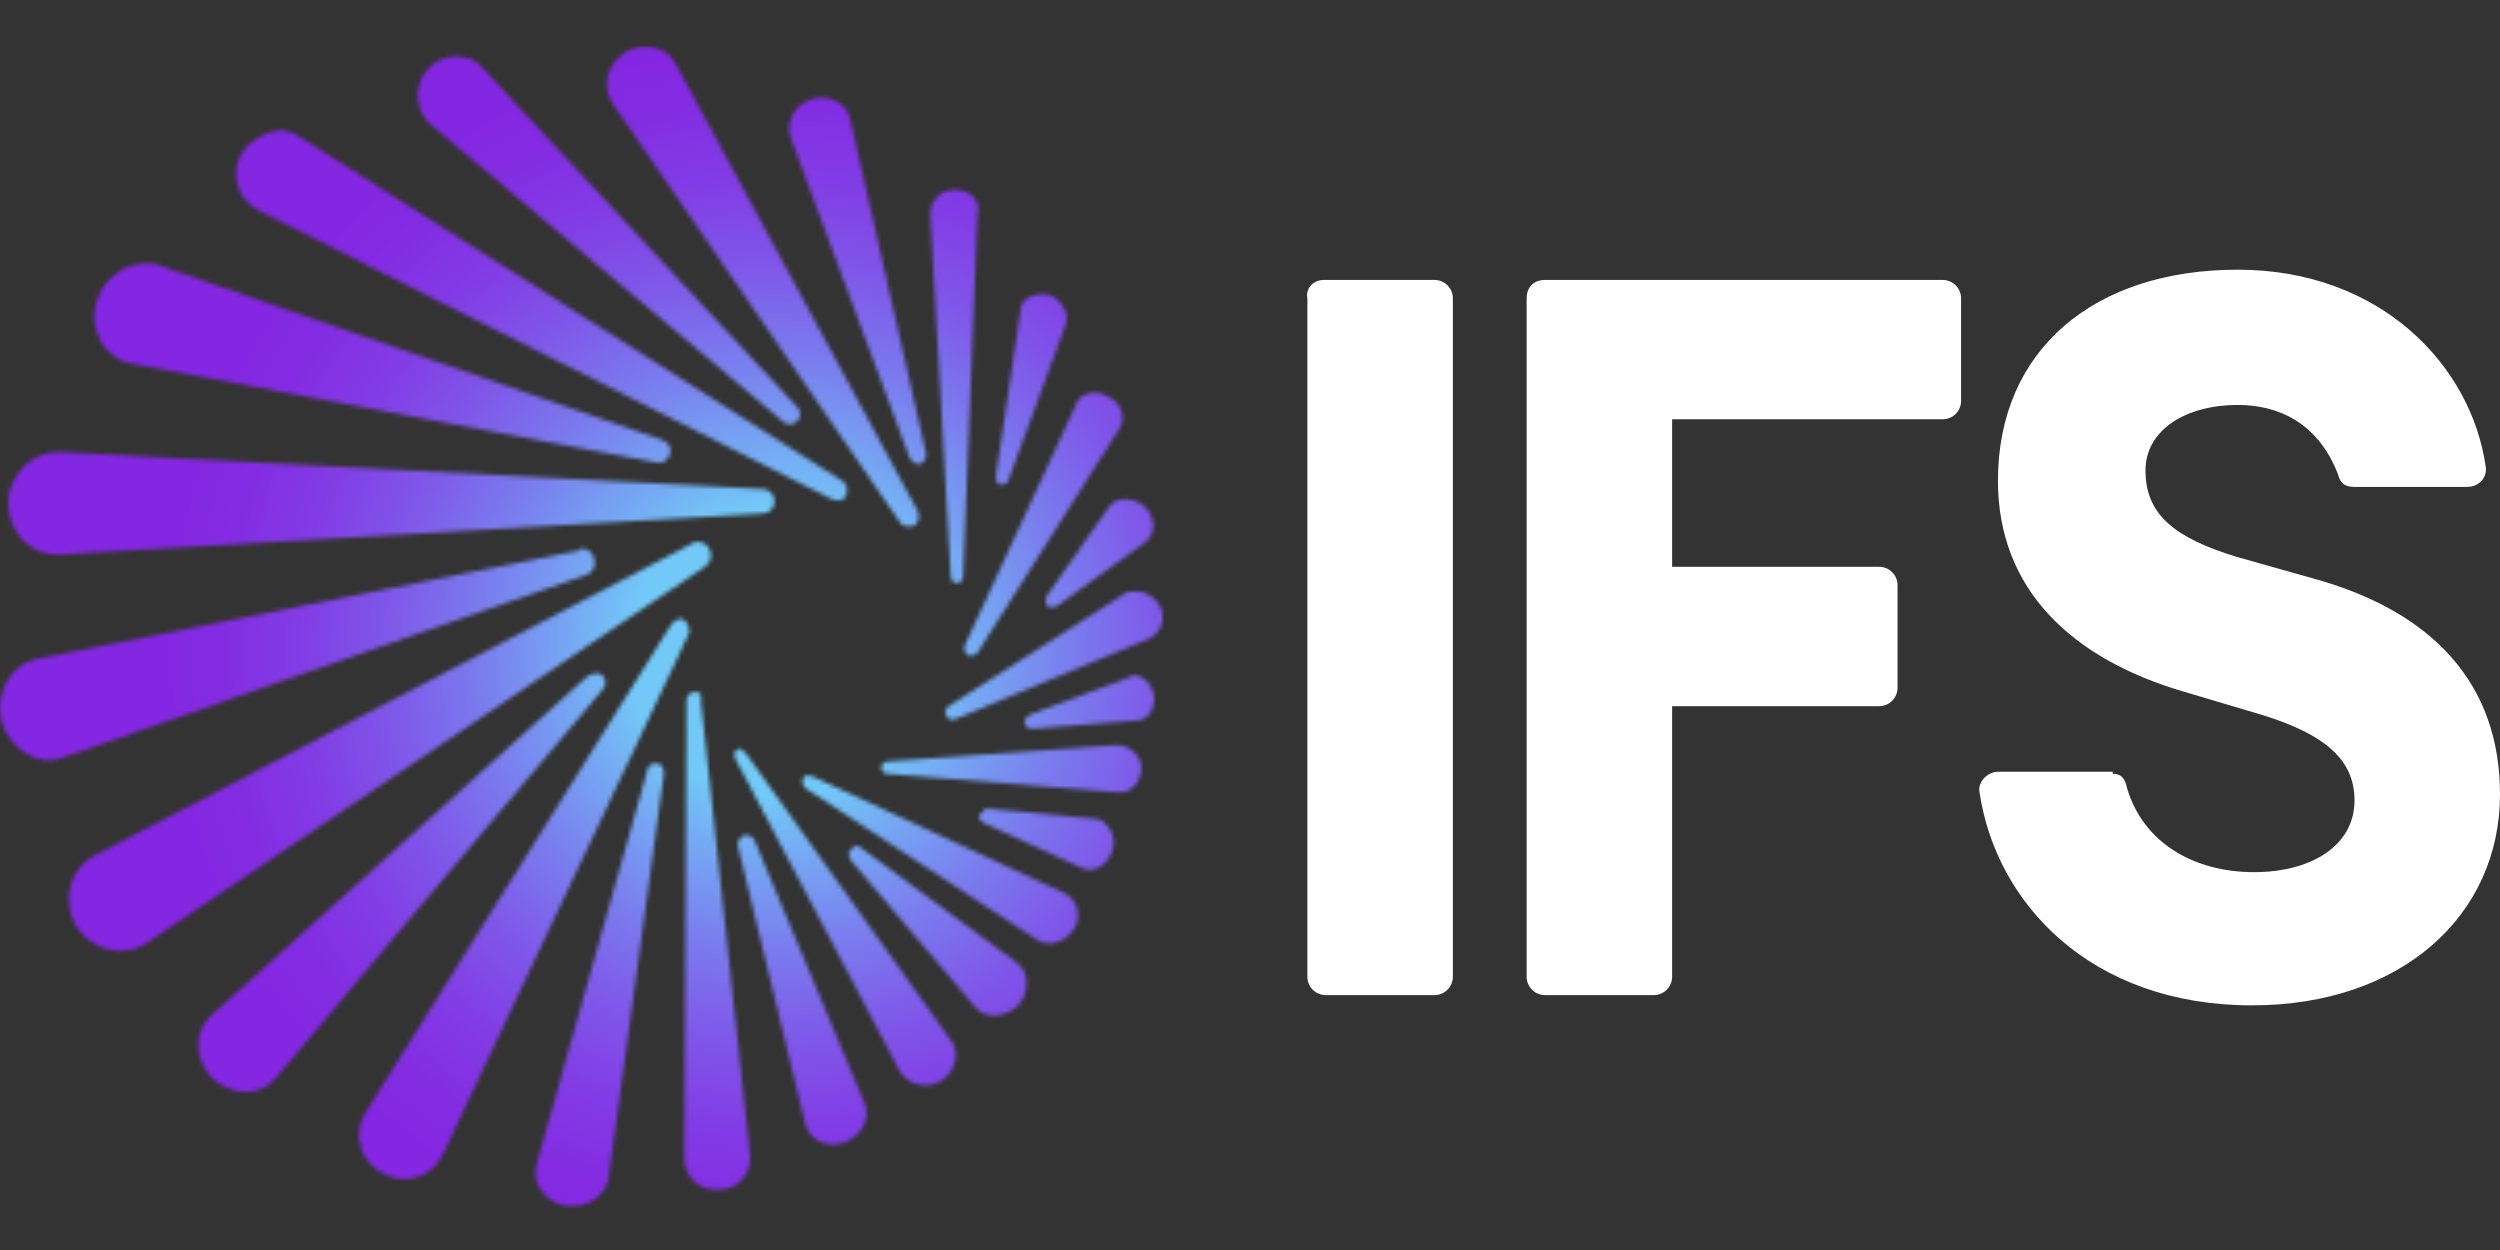 <svg width="600" height="300" viewBox="0 0 600 300" fill="none" xmlns="http://www.w3.org/2000/svg">
<rect x="0" y="0" width="600" height="300" fill="#333333" stroke="none"/>
<g clip-path="url(#clip0_45_432)">
<path d="M507.049 185.71C509.016 185.71 510 186.694 510.492 189.153C514.426 202.431 526.721 209.316 540.984 209.316C554.754 209.316 565.082 202.923 565.082 192.103C565.082 182.759 558.689 176.366 542.459 171.448L524.262 166.038C497.213 158.169 479.508 141.448 479.508 115.382C479.508 83.907 502.623 64.726 537.049 64.726C571.475 64.726 593.115 87.841 596.557 111.939C597.049 114.398 595.082 116.857 592.131 116.857H565.082C562.623 116.857 561.639 115.874 561.148 113.907C556.23 101.12 546.393 97.185 537.049 97.185C524.754 97.185 514.918 103.087 514.918 112.923C514.918 123.743 522.295 129.153 536.557 133.579L555.738 138.989C583.771 146.857 600 164.071 600 190.628C600 219.644 576.394 241.284 540.492 241.284C501.639 241.284 479.016 216.694 475.082 190.136C474.59 187.677 477.049 185.218 479.508 185.218H507.049V185.71ZM370.82 67.185H466.23C468.689 67.185 470.656 69.153 470.656 71.612V96.202C470.656 98.661 468.689 100.628 466.23 100.628H401.312V136.038H450.984C453.443 136.038 455.41 138.005 455.41 140.464V165.054C455.41 167.513 453.443 169.48 450.984 169.48H401.312V234.398C401.312 236.857 399.344 238.825 396.885 238.825H370.82C368.361 238.825 366.393 236.857 366.393 234.398V71.612C366.393 69.153 367.869 67.185 370.82 67.185ZM317.705 67.185H344.262C346.721 67.185 348.689 69.153 348.689 71.612V234.398C348.689 236.857 346.721 238.825 344.262 238.825H318.197C315.738 238.825 313.771 236.857 313.771 234.398V71.612C313.279 69.153 315.246 67.185 317.705 67.185Z" fill="white"/>
<mask id="mask0_45_432" style="mask-type:luminance" maskUnits="userSpaceOnUse" x="0" y="11" width="280" height="279">
<path d="M204.098 203.907C203.607 204.398 203.607 205.382 204.098 206.366L234.098 241.775C236.557 244.726 241.475 244.234 244.426 241.284C246.885 238.333 247.377 233.415 243.934 230.956L206.557 203.415C206.066 202.923 205.574 202.923 205.574 202.923C205.082 203.415 204.59 203.415 204.098 203.907ZM178.525 200.464C177.541 200.956 177.049 201.939 177.049 202.923L193.279 269.808C194.262 273.743 198.689 275.71 202.623 274.234C206.557 272.759 209.016 268.825 207.541 264.89L180.984 201.448C180.492 200.956 180 200.464 179.508 200.464C178.525 200.464 178.525 200.464 178.525 200.464ZM235.082 195.546C234.59 196.529 235.574 197.021 236.066 197.513L259.672 208.333C262.623 209.808 266.066 207.349 267.049 203.907C268.033 200.956 266.066 197.021 263.115 196.529L237.049 194.07C237.049 194.07 237.049 194.07 236.557 194.07C236.066 194.562 235.574 195.054 235.082 195.546ZM192.787 186.693C192.295 187.677 192.787 188.661 193.279 189.152L248.852 225.546C251.803 227.513 255.738 226.038 257.705 223.087C259.672 220.136 258.689 215.71 255.246 214.234L194.754 186.202C194.262 186.202 194.262 186.202 193.771 186.202C193.771 185.71 193.279 186.202 192.787 186.693ZM155.41 184.726L128.852 279.152C127.377 284.07 130.82 288.497 135.738 289.48C136.23 289.48 136.721 289.48 137.705 289.48C141.639 289.48 145.574 286.529 146.066 282.595L159.344 185.71C159.344 184.726 158.852 183.251 157.869 183.251H157.377C156.393 183.251 155.41 183.743 155.41 184.726ZM177.049 179.808C176.066 180.3 176.066 181.284 176.557 182.267L215.902 257.021C217.869 260.464 222.295 261.448 225.738 259.48C229.18 257.513 230.656 252.595 228.197 249.644L179.016 180.792C178.525 180.3 178.033 179.808 177.541 179.808C177.541 179.316 177.541 179.316 177.049 179.808ZM268.033 178.825L212.951 182.759C211.967 182.759 211.475 183.743 211.475 184.234C211.475 185.218 212.459 185.71 212.951 185.71L268.033 190.136C271.475 190.628 273.934 187.677 273.934 184.234C273.934 181.775 271.475 178.825 268.033 178.825C268.525 178.825 268.033 178.825 268.033 178.825ZM166.721 166.038C165.738 166.038 164.754 167.021 164.754 168.005L164.262 278.169C164.262 282.595 168.197 286.038 172.623 285.546C177.049 285.546 180.492 281.611 180 277.185L168.197 168.005C168.689 166.529 167.705 166.038 166.721 166.038ZM270.984 162.595L247.377 171.448C246.393 171.939 245.902 172.431 245.902 173.415C245.902 174.398 246.885 174.89 247.869 174.89L272.951 172.923C275.902 172.923 277.377 169.48 276.885 166.529C276.393 164.07 274.426 162.103 271.967 162.103C271.967 162.103 271.475 162.103 270.984 162.595ZM140.656 162.595L50.656 243.743C46.23 247.677 46.721 254.562 51.148 258.989C55.574 262.923 62.459 263.415 66.393 258.497L144.59 165.546C145.574 164.562 145.574 163.087 144.59 162.103C144.098 161.611 143.607 161.611 143.115 161.611C142.131 161.611 141.148 162.103 140.656 162.595ZM160.82 150.3L87.541 267.349C84.59 272.267 86.557 279.152 91.967 281.611C96.885 284.562 103.771 282.595 106.23 277.185L165.246 152.267C165.738 151.284 165.246 149.808 164.262 148.825C163.771 148.825 163.279 148.333 163.279 148.333C162.295 148.825 161.311 149.316 160.82 150.3ZM270 142.431L227.705 169.48C226.721 169.972 226.721 170.956 227.213 171.939C227.705 172.923 228.689 172.923 229.672 172.431L275.902 153.251C278.852 151.775 279.836 148.333 278.361 145.382C277.377 143.415 274.918 141.939 272.951 141.939C271.475 141.939 270.492 141.939 270 142.431ZM139.18 132.103L8.852 158.169C3.443 159.152 0 164.562 0 169.972C0 170.956 0 171.939 0.492 173.415C2.459 179.808 9.344 184.234 15.246 181.775L140.656 138.005C142.131 137.513 143.115 136.038 142.623 134.07C142.131 132.595 141.148 131.611 139.672 131.611C139.672 131.611 139.18 131.611 139.18 132.103ZM166.721 130.136L22.623 205.382C16.721 208.333 14.754 216.202 18.197 222.103C21.639 228.005 29.508 229.972 34.918 226.529L169.18 136.038C170.656 135.054 171.148 133.087 170.164 131.611C169.672 130.628 168.689 130.136 167.705 130.136C167.705 129.644 167.213 130.136 166.721 130.136ZM266.066 121.775L251.311 142.923C250.82 143.907 250.82 144.89 251.311 145.382C251.803 145.874 252.787 145.874 253.771 145.382L274.918 130.136C277.377 128.169 277.377 124.234 274.918 121.775C273.934 120.792 271.967 119.808 270.492 119.808C268.525 119.808 267.049 120.3 266.066 121.775ZM1.967 120.792C1.967 127.677 7.377 133.579 14.262 133.087L182.951 123.251C184.918 123.251 185.902 121.775 185.902 120.3C185.902 118.333 184.426 117.349 182.951 117.349L14.262 108.497H13.771C7.377 108.497 1.967 114.398 1.967 120.792ZM258.197 97.185L231.639 154.726C231.148 155.71 231.639 156.693 232.131 157.185C233.115 157.677 234.098 157.185 234.59 156.693L268.525 103.087C270.492 100.136 269.016 96.693 266.066 95.218C265.082 94.726 264.098 94.234 263.115 94.234C260.656 94.234 258.689 95.218 258.197 97.185ZM244.918 74.562L239.016 114.398C239.016 115.382 239.508 116.366 240 116.366C240.984 116.366 241.967 115.874 241.967 115.382L255.738 78.005C256.721 75.054 254.754 71.611 251.311 70.628C250.82 70.628 250.328 70.628 249.836 70.628C247.377 70.628 244.918 72.103 244.918 74.562ZM23.115 72.595C21.148 78.989 25.082 86.365 31.967 87.349L157.377 110.956C158.852 111.448 160.328 110.464 160.82 108.988C161.311 107.513 160.328 106.038 158.852 105.546L38.361 63.743C37.377 63.251 35.902 63.251 34.918 63.251C29.508 63.251 24.59 67.185 23.115 72.595ZM229.18 45.546C225.738 45.546 223.279 48.005 223.279 51.447L228.197 138.497C228.197 139.48 229.18 139.972 229.672 139.972C230.656 139.972 231.148 138.988 231.148 138.497L234.59 51.447C235.574 48.005 232.623 45.546 229.18 45.546ZM58.033 36.693C55.082 41.611 57.049 48.005 61.967 50.464L199.672 119.808C201.148 120.3 202.623 120.3 203.115 118.825C203.607 117.349 203.115 115.874 202.131 115.382L71.803 32.759C70.328 31.775 68.361 31.284 66.885 31.284C63.443 31.775 60 33.743 58.033 36.693ZM194.754 23.907C190.82 24.89 188.361 29.316 189.836 33.251L218.361 109.972C218.852 110.956 219.836 111.448 220.82 111.448C221.803 110.956 222.295 109.972 222.295 108.988L204.098 28.825C203.607 25.382 200.164 23.415 197.213 23.415C196.23 23.415 195.246 23.415 194.754 23.907ZM102.787 16.529C99.344 19.972 99.344 26.366 103.279 29.808L187.869 101.12C188.852 102.103 190.328 102.103 191.311 101.12C192.295 100.136 192.295 98.661 191.311 97.677L115.574 16.038C114.098 14.07 111.639 13.579 109.18 13.579C107.213 13.579 104.262 14.562 102.787 16.529ZM150 12.595C146.066 15.054 144.098 20.464 147.049 24.89L215.902 125.218C216.393 126.202 217.869 126.693 219.344 126.202C220.328 125.71 220.82 124.234 220.328 122.759L162.295 15.546C160.82 12.595 157.869 11.12 154.918 11.12C153.443 11.12 151.475 11.611 150 12.595Z" fill="white"/>
</mask>
<g mask="url(#mask0_45_432)">
<path d="M279.344 11.12H0V289.972H279.344V11.12Z" fill="url(#paint0_radial_45_432)"/>
</g>
</g>
<defs>
<radialGradient id="paint0_radial_45_432" cx="0" cy="0" r="1" gradientUnits="userSpaceOnUse" gradientTransform="translate(186.192 156.806) scale(232.324 232.324)">
<stop stop-color="#72C9F8"/>
<stop offset="0.15" stop-color="#72C9F8"/>
<stop offset="0.201" stop-color="#75AEF4"/>
<stop offset="0.303" stop-color="#7A7EEE"/>
<stop offset="0.401" stop-color="#7F58E9"/>
<stop offset="0.49" stop-color="#823DE5"/>
<stop offset="0.57" stop-color="#832DE3"/>
<stop offset="0.63" stop-color="#8427E2"/>
<stop offset="1" stop-color="#8427E2"/>
</radialGradient>
<clipPath id="clip0_45_432">
<rect width="600" height="300" fill="white"/>
</clipPath>
</defs>
</svg>
